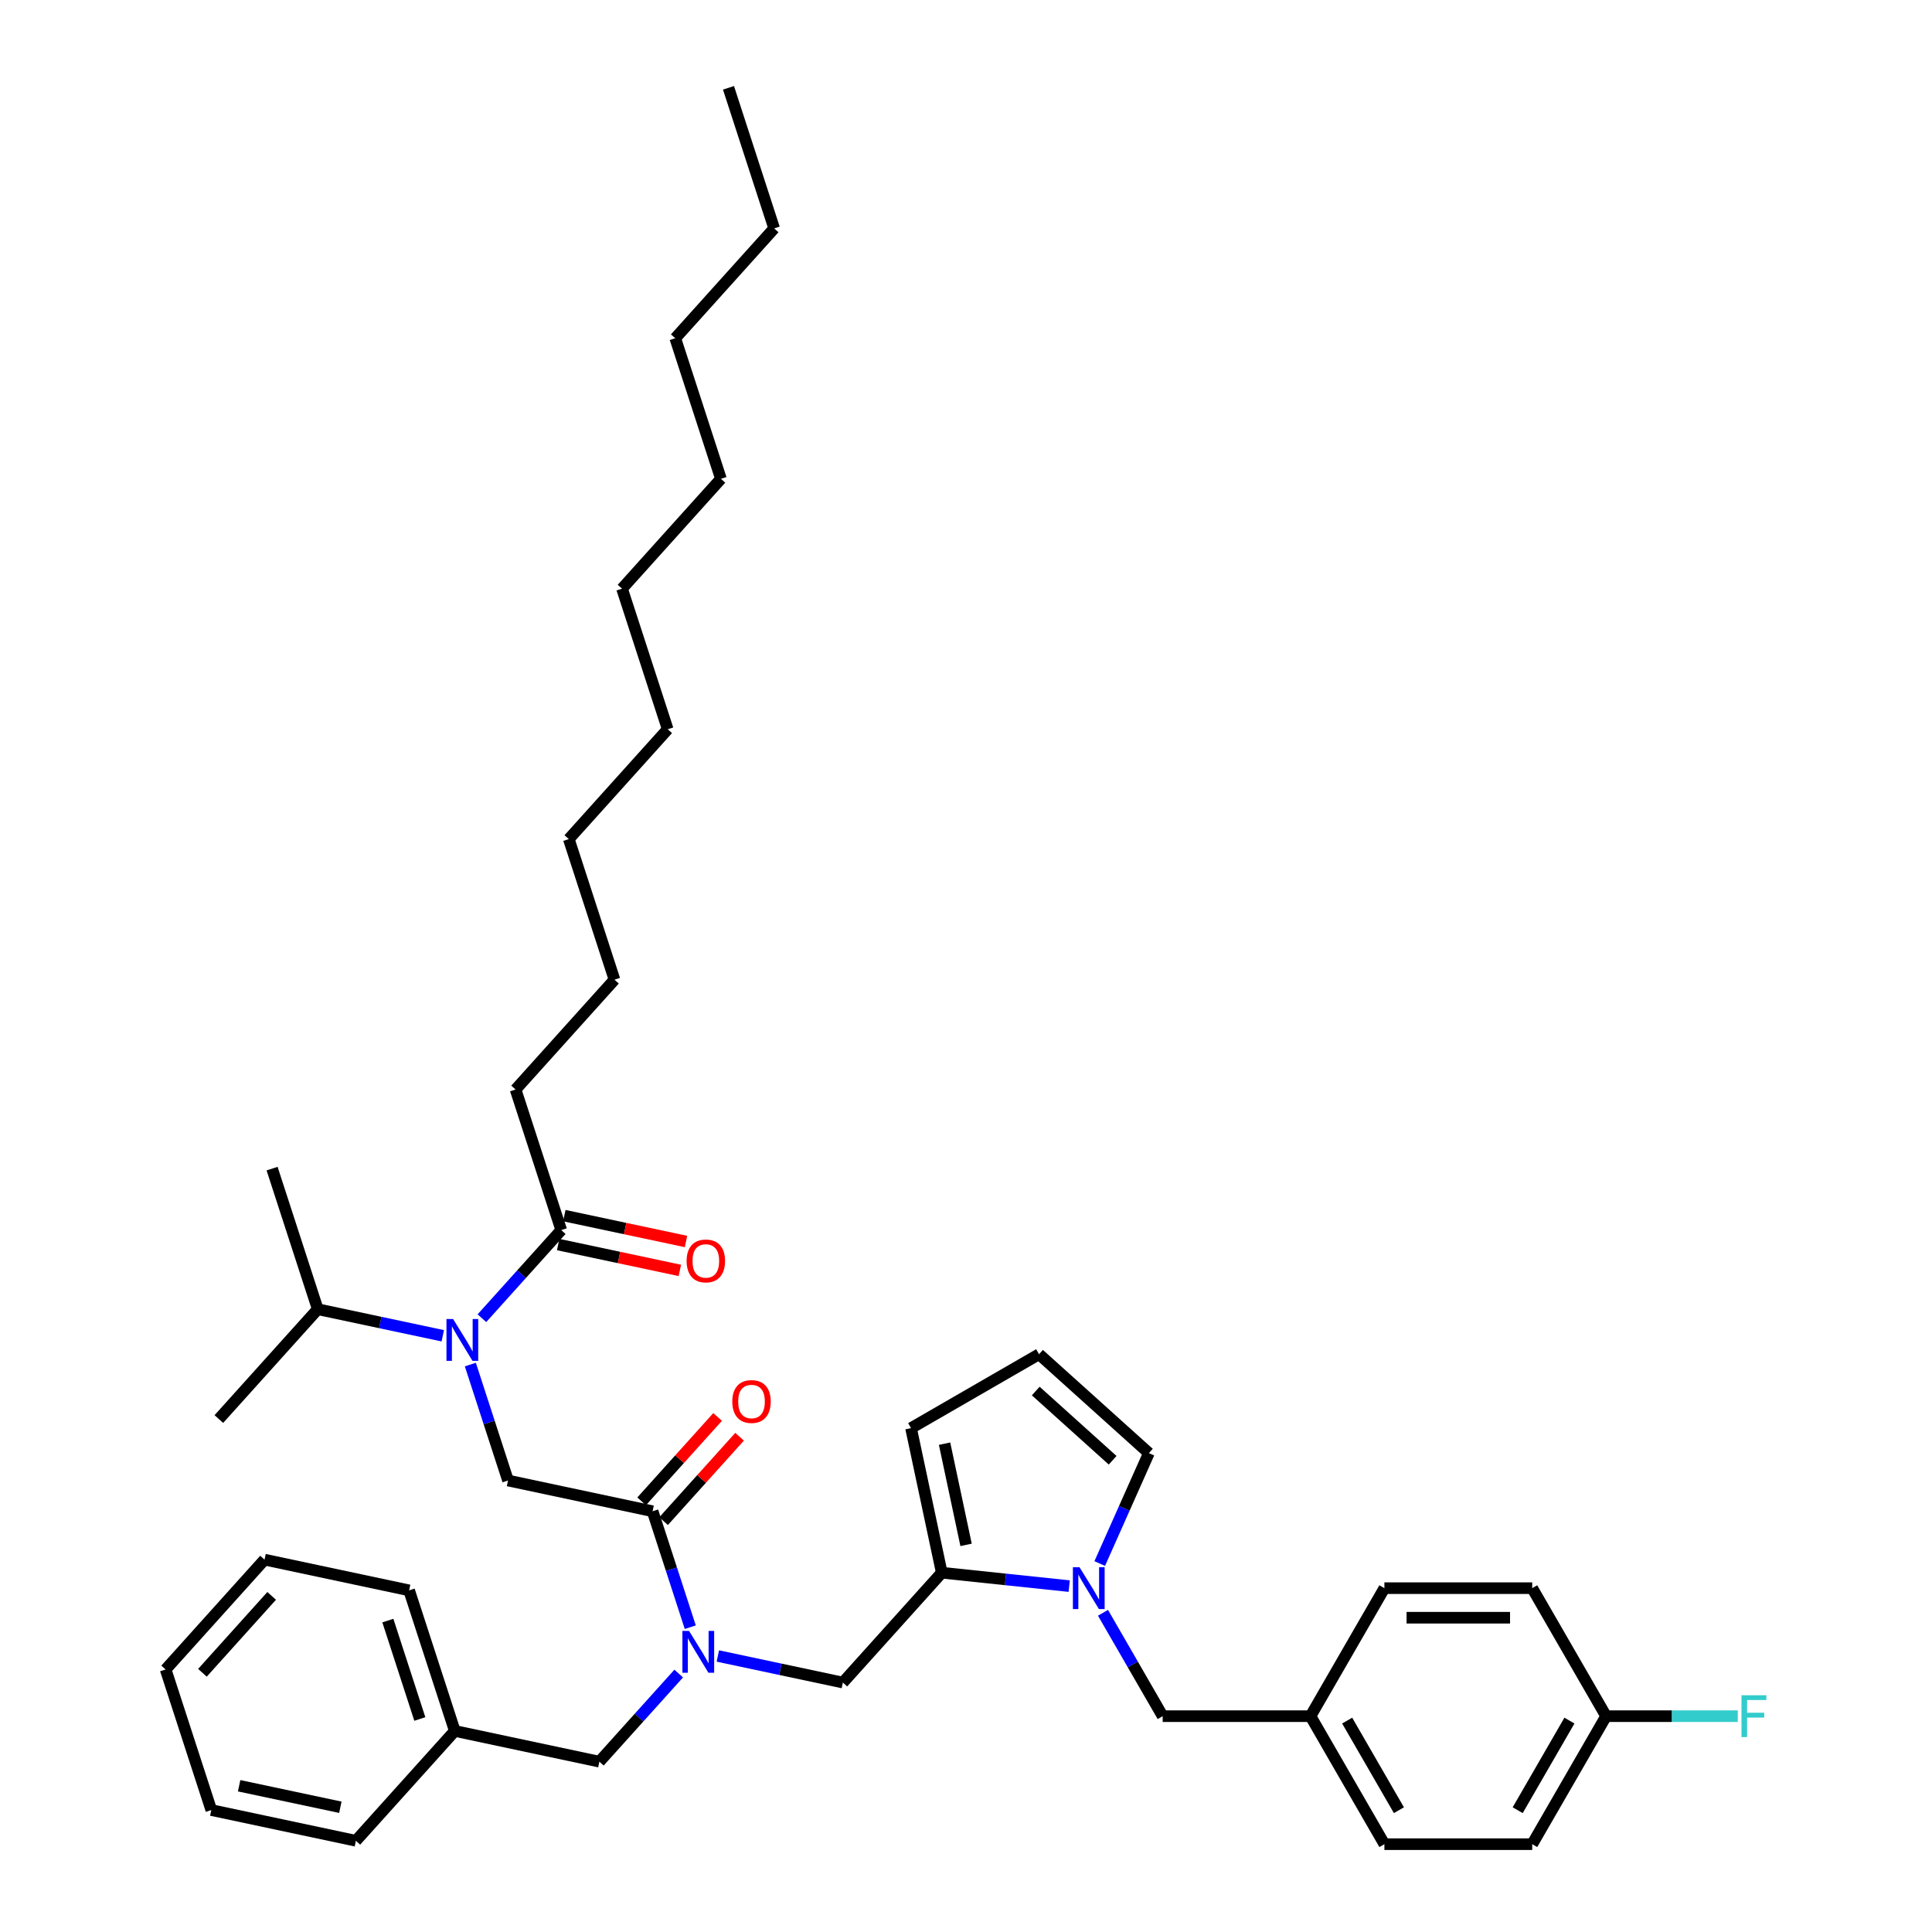 <?xml version='1.0' encoding='iso-8859-1'?>
<svg version='1.1' baseProfile='full'
              xmlns='http://www.w3.org/2000/svg'
                      xmlns:rdkit='http://www.rdkit.org/xml'
                      xmlns:xlink='http://www.w3.org/1999/xlink'
                  xml:space='preserve'
width='1000px' height='1000px' viewBox='0 0 1000 1000'>
<!-- END OF HEADER -->
<rect style='opacity:1.0;fill:#FFFFFF;stroke:none' width='1000' height='1000' x='0' y='0'> </rect>
<path class='bond-0' d='M 229.179,691.397 L 196.826,684.52' style='fill:none;fill-rule:evenodd;stroke:#0000FF;stroke-width:6px;stroke-linecap:butt;stroke-linejoin:miter;stroke-opacity:1' />
<path class='bond-0' d='M 196.826,684.52 L 164.473,677.643' style='fill:none;fill-rule:evenodd;stroke:#000000;stroke-width:6px;stroke-linecap:butt;stroke-linejoin:miter;stroke-opacity:1' />
<path class='bond-1' d='M 243.45,706.296 L 253.201,736.305' style='fill:none;fill-rule:evenodd;stroke:#0000FF;stroke-width:6px;stroke-linecap:butt;stroke-linejoin:miter;stroke-opacity:1' />
<path class='bond-1' d='M 253.201,736.305 L 262.951,766.313' style='fill:none;fill-rule:evenodd;stroke:#000000;stroke-width:6px;stroke-linecap:butt;stroke-linejoin:miter;stroke-opacity:1' />
<path class='bond-2' d='M 249.438,682.3 L 269.97,659.497' style='fill:none;fill-rule:evenodd;stroke:#0000FF;stroke-width:6px;stroke-linecap:butt;stroke-linejoin:miter;stroke-opacity:1' />
<path class='bond-2' d='M 269.97,659.497 L 290.502,636.694' style='fill:none;fill-rule:evenodd;stroke:#000000;stroke-width:6px;stroke-linecap:butt;stroke-linejoin:miter;stroke-opacity:1' />
<path class='bond-3' d='M 266.86,563.931 L 318.054,507.075' style='fill:none;fill-rule:evenodd;stroke:#000000;stroke-width:6px;stroke-linecap:butt;stroke-linejoin:miter;stroke-opacity:1' />
<path class='bond-4' d='M 266.86,563.931 L 290.502,636.694' style='fill:none;fill-rule:evenodd;stroke:#000000;stroke-width:6px;stroke-linecap:butt;stroke-linejoin:miter;stroke-opacity:1' />
<path class='bond-5' d='M 343.472,787.339 L 363.14,765.496' style='fill:none;fill-rule:evenodd;stroke:#000000;stroke-width:6px;stroke-linecap:butt;stroke-linejoin:miter;stroke-opacity:1' />
<path class='bond-5' d='M 363.14,765.496 L 382.807,743.653' style='fill:none;fill-rule:evenodd;stroke:#FF0000;stroke-width:6px;stroke-linecap:butt;stroke-linejoin:miter;stroke-opacity:1' />
<path class='bond-5' d='M 332.101,777.1 L 351.768,755.258' style='fill:none;fill-rule:evenodd;stroke:#000000;stroke-width:6px;stroke-linecap:butt;stroke-linejoin:miter;stroke-opacity:1' />
<path class='bond-5' d='M 351.768,755.258 L 371.436,733.415' style='fill:none;fill-rule:evenodd;stroke:#FF0000;stroke-width:6px;stroke-linecap:butt;stroke-linejoin:miter;stroke-opacity:1' />
<path class='bond-6' d='M 337.786,782.22 L 262.951,766.313' style='fill:none;fill-rule:evenodd;stroke:#000000;stroke-width:6px;stroke-linecap:butt;stroke-linejoin:miter;stroke-opacity:1' />
<path class='bond-7' d='M 337.786,782.22 L 347.537,812.228' style='fill:none;fill-rule:evenodd;stroke:#000000;stroke-width:6px;stroke-linecap:butt;stroke-linejoin:miter;stroke-opacity:1' />
<path class='bond-7' d='M 347.537,812.228 L 357.287,842.237' style='fill:none;fill-rule:evenodd;stroke:#0000FF;stroke-width:6px;stroke-linecap:butt;stroke-linejoin:miter;stroke-opacity:1' />
<path class='bond-8' d='M 288.912,644.177 L 320.4,650.871' style='fill:none;fill-rule:evenodd;stroke:#000000;stroke-width:6px;stroke-linecap:butt;stroke-linejoin:miter;stroke-opacity:1' />
<path class='bond-8' d='M 320.4,650.871 L 351.889,657.564' style='fill:none;fill-rule:evenodd;stroke:#FF0000;stroke-width:6px;stroke-linecap:butt;stroke-linejoin:miter;stroke-opacity:1' />
<path class='bond-8' d='M 292.093,629.21 L 323.581,635.903' style='fill:none;fill-rule:evenodd;stroke:#000000;stroke-width:6px;stroke-linecap:butt;stroke-linejoin:miter;stroke-opacity:1' />
<path class='bond-8' d='M 323.581,635.903 L 355.07,642.596' style='fill:none;fill-rule:evenodd;stroke:#FF0000;stroke-width:6px;stroke-linecap:butt;stroke-linejoin:miter;stroke-opacity:1' />
<path class='bond-9' d='M 318.054,507.075 L 294.412,434.312' style='fill:none;fill-rule:evenodd;stroke:#000000;stroke-width:6px;stroke-linecap:butt;stroke-linejoin:miter;stroke-opacity:1' />
<path class='bond-10' d='M 400.708,118.217 L 349.514,175.074' style='fill:none;fill-rule:evenodd;stroke:#000000;stroke-width:6px;stroke-linecap:butt;stroke-linejoin:miter;stroke-opacity:1' />
<path class='bond-11' d='M 400.708,118.217 L 377.066,45.455' style='fill:none;fill-rule:evenodd;stroke:#000000;stroke-width:6px;stroke-linecap:butt;stroke-linejoin:miter;stroke-opacity:1' />
<path class='bond-12' d='M 164.473,677.643 L 140.831,604.88' style='fill:none;fill-rule:evenodd;stroke:#000000;stroke-width:6px;stroke-linecap:butt;stroke-linejoin:miter;stroke-opacity:1' />
<path class='bond-13' d='M 164.473,677.643 L 113.28,734.499' style='fill:none;fill-rule:evenodd;stroke:#000000;stroke-width:6px;stroke-linecap:butt;stroke-linejoin:miter;stroke-opacity:1' />
<path class='bond-14' d='M 436.264,870.89 L 487.458,814.033' style='fill:none;fill-rule:evenodd;stroke:#000000;stroke-width:6px;stroke-linecap:butt;stroke-linejoin:miter;stroke-opacity:1' />
<path class='bond-15' d='M 436.264,870.89 L 403.911,864.013' style='fill:none;fill-rule:evenodd;stroke:#000000;stroke-width:6px;stroke-linecap:butt;stroke-linejoin:miter;stroke-opacity:1' />
<path class='bond-15' d='M 403.911,864.013 L 371.558,857.136' style='fill:none;fill-rule:evenodd;stroke:#0000FF;stroke-width:6px;stroke-linecap:butt;stroke-linejoin:miter;stroke-opacity:1' />
<path class='bond-16' d='M 351.299,866.233 L 330.767,889.036' style='fill:none;fill-rule:evenodd;stroke:#0000FF;stroke-width:6px;stroke-linecap:butt;stroke-linejoin:miter;stroke-opacity:1' />
<path class='bond-16' d='M 330.767,889.036 L 310.235,911.839' style='fill:none;fill-rule:evenodd;stroke:#000000;stroke-width:6px;stroke-linecap:butt;stroke-linejoin:miter;stroke-opacity:1' />
<path class='bond-17' d='M 235.399,895.932 L 310.235,911.839' style='fill:none;fill-rule:evenodd;stroke:#000000;stroke-width:6px;stroke-linecap:butt;stroke-linejoin:miter;stroke-opacity:1' />
<path class='bond-18' d='M 235.399,895.932 L 211.757,823.169' style='fill:none;fill-rule:evenodd;stroke:#000000;stroke-width:6px;stroke-linecap:butt;stroke-linejoin:miter;stroke-opacity:1' />
<path class='bond-18' d='M 217.301,889.746 L 200.751,838.812' style='fill:none;fill-rule:evenodd;stroke:#000000;stroke-width:6px;stroke-linecap:butt;stroke-linejoin:miter;stroke-opacity:1' />
<path class='bond-19' d='M 235.399,895.932 L 184.206,952.788' style='fill:none;fill-rule:evenodd;stroke:#000000;stroke-width:6px;stroke-linecap:butt;stroke-linejoin:miter;stroke-opacity:1' />
<path class='bond-20' d='M 553.417,820.966 L 520.437,817.5' style='fill:none;fill-rule:evenodd;stroke:#0000FF;stroke-width:6px;stroke-linecap:butt;stroke-linejoin:miter;stroke-opacity:1' />
<path class='bond-20' d='M 520.437,817.5 L 487.458,814.033' style='fill:none;fill-rule:evenodd;stroke:#000000;stroke-width:6px;stroke-linecap:butt;stroke-linejoin:miter;stroke-opacity:1' />
<path class='bond-21' d='M 569.221,809.284 L 581.943,780.711' style='fill:none;fill-rule:evenodd;stroke:#0000FF;stroke-width:6px;stroke-linecap:butt;stroke-linejoin:miter;stroke-opacity:1' />
<path class='bond-21' d='M 581.943,780.711 L 594.665,752.138' style='fill:none;fill-rule:evenodd;stroke:#000000;stroke-width:6px;stroke-linecap:butt;stroke-linejoin:miter;stroke-opacity:1' />
<path class='bond-22' d='M 570.905,834.777 L 586.352,861.532' style='fill:none;fill-rule:evenodd;stroke:#0000FF;stroke-width:6px;stroke-linecap:butt;stroke-linejoin:miter;stroke-opacity:1' />
<path class='bond-22' d='M 586.352,861.532 L 601.8,888.288' style='fill:none;fill-rule:evenodd;stroke:#000000;stroke-width:6px;stroke-linecap:butt;stroke-linejoin:miter;stroke-opacity:1' />
<path class='bond-23' d='M 487.458,814.033 L 471.551,739.198' style='fill:none;fill-rule:evenodd;stroke:#000000;stroke-width:6px;stroke-linecap:butt;stroke-linejoin:miter;stroke-opacity:1' />
<path class='bond-23' d='M 500.039,799.627 L 488.904,747.242' style='fill:none;fill-rule:evenodd;stroke:#000000;stroke-width:6px;stroke-linecap:butt;stroke-linejoin:miter;stroke-opacity:1' />
<path class='bond-24' d='M 471.551,739.198 L 537.808,700.944' style='fill:none;fill-rule:evenodd;stroke:#000000;stroke-width:6px;stroke-linecap:butt;stroke-linejoin:miter;stroke-opacity:1' />
<path class='bond-25' d='M 537.808,700.944 L 594.665,752.138' style='fill:none;fill-rule:evenodd;stroke:#000000;stroke-width:6px;stroke-linecap:butt;stroke-linejoin:miter;stroke-opacity:1' />
<path class='bond-25' d='M 536.098,719.994 L 575.897,755.83' style='fill:none;fill-rule:evenodd;stroke:#000000;stroke-width:6px;stroke-linecap:butt;stroke-linejoin:miter;stroke-opacity:1' />
<path class='bond-26' d='M 831.322,888.288 L 865.399,888.288' style='fill:none;fill-rule:evenodd;stroke:#000000;stroke-width:6px;stroke-linecap:butt;stroke-linejoin:miter;stroke-opacity:1' />
<path class='bond-26' d='M 865.399,888.288 L 899.475,888.288' style='fill:none;fill-rule:evenodd;stroke:#33CCCC;stroke-width:6px;stroke-linecap:butt;stroke-linejoin:miter;stroke-opacity:1' />
<path class='bond-27' d='M 831.322,888.288 L 793.069,954.545' style='fill:none;fill-rule:evenodd;stroke:#000000;stroke-width:6px;stroke-linecap:butt;stroke-linejoin:miter;stroke-opacity:1' />
<path class='bond-27' d='M 812.333,890.576 L 785.555,936.956' style='fill:none;fill-rule:evenodd;stroke:#000000;stroke-width:6px;stroke-linecap:butt;stroke-linejoin:miter;stroke-opacity:1' />
<path class='bond-28' d='M 831.322,888.288 L 793.069,822.031' style='fill:none;fill-rule:evenodd;stroke:#000000;stroke-width:6px;stroke-linecap:butt;stroke-linejoin:miter;stroke-opacity:1' />
<path class='bond-29' d='M 601.8,888.288 L 678.307,888.288' style='fill:none;fill-rule:evenodd;stroke:#000000;stroke-width:6px;stroke-linecap:butt;stroke-linejoin:miter;stroke-opacity:1' />
<path class='bond-30' d='M 678.307,888.288 L 716.561,822.031' style='fill:none;fill-rule:evenodd;stroke:#000000;stroke-width:6px;stroke-linecap:butt;stroke-linejoin:miter;stroke-opacity:1' />
<path class='bond-31' d='M 678.307,888.288 L 716.561,954.545' style='fill:none;fill-rule:evenodd;stroke:#000000;stroke-width:6px;stroke-linecap:butt;stroke-linejoin:miter;stroke-opacity:1' />
<path class='bond-31' d='M 697.297,890.576 L 724.075,936.956' style='fill:none;fill-rule:evenodd;stroke:#000000;stroke-width:6px;stroke-linecap:butt;stroke-linejoin:miter;stroke-opacity:1' />
<path class='bond-32' d='M 793.069,954.545 L 716.561,954.545' style='fill:none;fill-rule:evenodd;stroke:#000000;stroke-width:6px;stroke-linecap:butt;stroke-linejoin:miter;stroke-opacity:1' />
<path class='bond-33' d='M 793.069,822.031 L 716.561,822.031' style='fill:none;fill-rule:evenodd;stroke:#000000;stroke-width:6px;stroke-linecap:butt;stroke-linejoin:miter;stroke-opacity:1' />
<path class='bond-33' d='M 781.592,837.332 L 728.037,837.332' style='fill:none;fill-rule:evenodd;stroke:#000000;stroke-width:6px;stroke-linecap:butt;stroke-linejoin:miter;stroke-opacity:1' />
<path class='bond-34' d='M 211.757,823.169 L 136.922,807.262' style='fill:none;fill-rule:evenodd;stroke:#000000;stroke-width:6px;stroke-linecap:butt;stroke-linejoin:miter;stroke-opacity:1' />
<path class='bond-35' d='M 184.206,952.788 L 109.37,936.881' style='fill:none;fill-rule:evenodd;stroke:#000000;stroke-width:6px;stroke-linecap:butt;stroke-linejoin:miter;stroke-opacity:1' />
<path class='bond-35' d='M 176.162,935.435 L 123.777,924.3' style='fill:none;fill-rule:evenodd;stroke:#000000;stroke-width:6px;stroke-linecap:butt;stroke-linejoin:miter;stroke-opacity:1' />
<path class='bond-36' d='M 136.922,807.262 L 85.728,864.118' style='fill:none;fill-rule:evenodd;stroke:#000000;stroke-width:6px;stroke-linecap:butt;stroke-linejoin:miter;stroke-opacity:1' />
<path class='bond-36' d='M 140.614,826.029 L 104.778,865.829' style='fill:none;fill-rule:evenodd;stroke:#000000;stroke-width:6px;stroke-linecap:butt;stroke-linejoin:miter;stroke-opacity:1' />
<path class='bond-37' d='M 109.37,936.881 L 85.728,864.118' style='fill:none;fill-rule:evenodd;stroke:#000000;stroke-width:6px;stroke-linecap:butt;stroke-linejoin:miter;stroke-opacity:1' />
<path class='bond-38' d='M 349.514,175.074 L 373.156,247.837' style='fill:none;fill-rule:evenodd;stroke:#000000;stroke-width:6px;stroke-linecap:butt;stroke-linejoin:miter;stroke-opacity:1' />
<path class='bond-39' d='M 321.963,304.693 L 345.605,377.456' style='fill:none;fill-rule:evenodd;stroke:#000000;stroke-width:6px;stroke-linecap:butt;stroke-linejoin:miter;stroke-opacity:1' />
<path class='bond-40' d='M 321.963,304.693 L 373.156,247.837' style='fill:none;fill-rule:evenodd;stroke:#000000;stroke-width:6px;stroke-linecap:butt;stroke-linejoin:miter;stroke-opacity:1' />
<path class='bond-41' d='M 294.412,434.312 L 345.605,377.456' style='fill:none;fill-rule:evenodd;stroke:#000000;stroke-width:6px;stroke-linecap:butt;stroke-linejoin:miter;stroke-opacity:1' />
<path  class='atom-0' d='M 234.519 682.717
L 241.619 694.193
Q 242.323 695.325, 243.455 697.375
Q 244.588 699.426, 244.649 699.548
L 244.649 682.717
L 247.526 682.717
L 247.526 704.383
L 244.557 704.383
L 236.937 691.836
Q 236.05 690.367, 235.101 688.684
Q 234.183 687.001, 233.907 686.481
L 233.907 704.383
L 231.092 704.383
L 231.092 682.717
L 234.519 682.717
' fill='#0000FF'/>
<path  class='atom-3' d='M 379.034 725.425
Q 379.034 720.222, 381.605 717.315
Q 384.175 714.408, 388.98 714.408
Q 393.785 714.408, 396.355 717.315
Q 398.926 720.222, 398.926 725.425
Q 398.926 730.689, 396.325 733.688
Q 393.723 736.656, 388.98 736.656
Q 384.206 736.656, 381.605 733.688
Q 379.034 730.719, 379.034 725.425
M 388.98 734.208
Q 392.285 734.208, 394.06 732.004
Q 395.866 729.77, 395.866 725.425
Q 395.866 721.171, 394.06 719.029
Q 392.285 716.856, 388.98 716.856
Q 385.675 716.856, 383.869 718.998
Q 382.094 721.14, 382.094 725.425
Q 382.094 729.801, 383.869 732.004
Q 385.675 734.208, 388.98 734.208
' fill='#FF0000'/>
<path  class='atom-6' d='M 355.392 652.662
Q 355.392 647.459, 357.963 644.552
Q 360.533 641.645, 365.338 641.645
Q 370.143 641.645, 372.713 644.552
Q 375.284 647.459, 375.284 652.662
Q 375.284 657.926, 372.683 660.925
Q 370.081 663.893, 365.338 663.893
Q 360.564 663.893, 357.963 660.925
Q 355.392 657.956, 355.392 652.662
M 365.338 661.445
Q 368.643 661.445, 370.418 659.242
Q 372.224 657.008, 372.224 652.662
Q 372.224 648.408, 370.418 646.266
Q 368.643 644.093, 365.338 644.093
Q 362.033 644.093, 360.227 646.235
Q 358.452 648.377, 358.452 652.662
Q 358.452 657.038, 360.227 659.242
Q 362.033 661.445, 365.338 661.445
' fill='#FF0000'/>
<path  class='atom-12' d='M 356.639 844.149
L 363.739 855.625
Q 364.443 856.758, 365.575 858.808
Q 366.708 860.859, 366.769 860.981
L 366.769 844.149
L 369.646 844.149
L 369.646 865.816
L 366.677 865.816
L 359.057 853.269
Q 358.169 851.8, 357.221 850.117
Q 356.303 848.434, 356.027 847.913
L 356.027 865.816
L 353.212 865.816
L 353.212 844.149
L 356.639 844.149
' fill='#0000FF'/>
<path  class='atom-15' d='M 558.757 811.197
L 565.857 822.673
Q 566.561 823.806, 567.693 825.856
Q 568.825 827.906, 568.886 828.029
L 568.886 811.197
L 571.763 811.197
L 571.763 832.864
L 568.795 832.864
L 561.174 820.317
Q 560.287 818.848, 559.338 817.165
Q 558.42 815.482, 558.145 814.961
L 558.145 832.864
L 555.329 832.864
L 555.329 811.197
L 558.757 811.197
' fill='#0000FF'/>
<path  class='atom-23' d='M 901.388 877.455
L 914.272 877.455
L 914.272 879.933
L 904.295 879.933
L 904.295 886.513
L 913.17 886.513
L 913.17 889.022
L 904.295 889.022
L 904.295 899.121
L 901.388 899.121
L 901.388 877.455
' fill='#33CCCC'/>
</svg>
